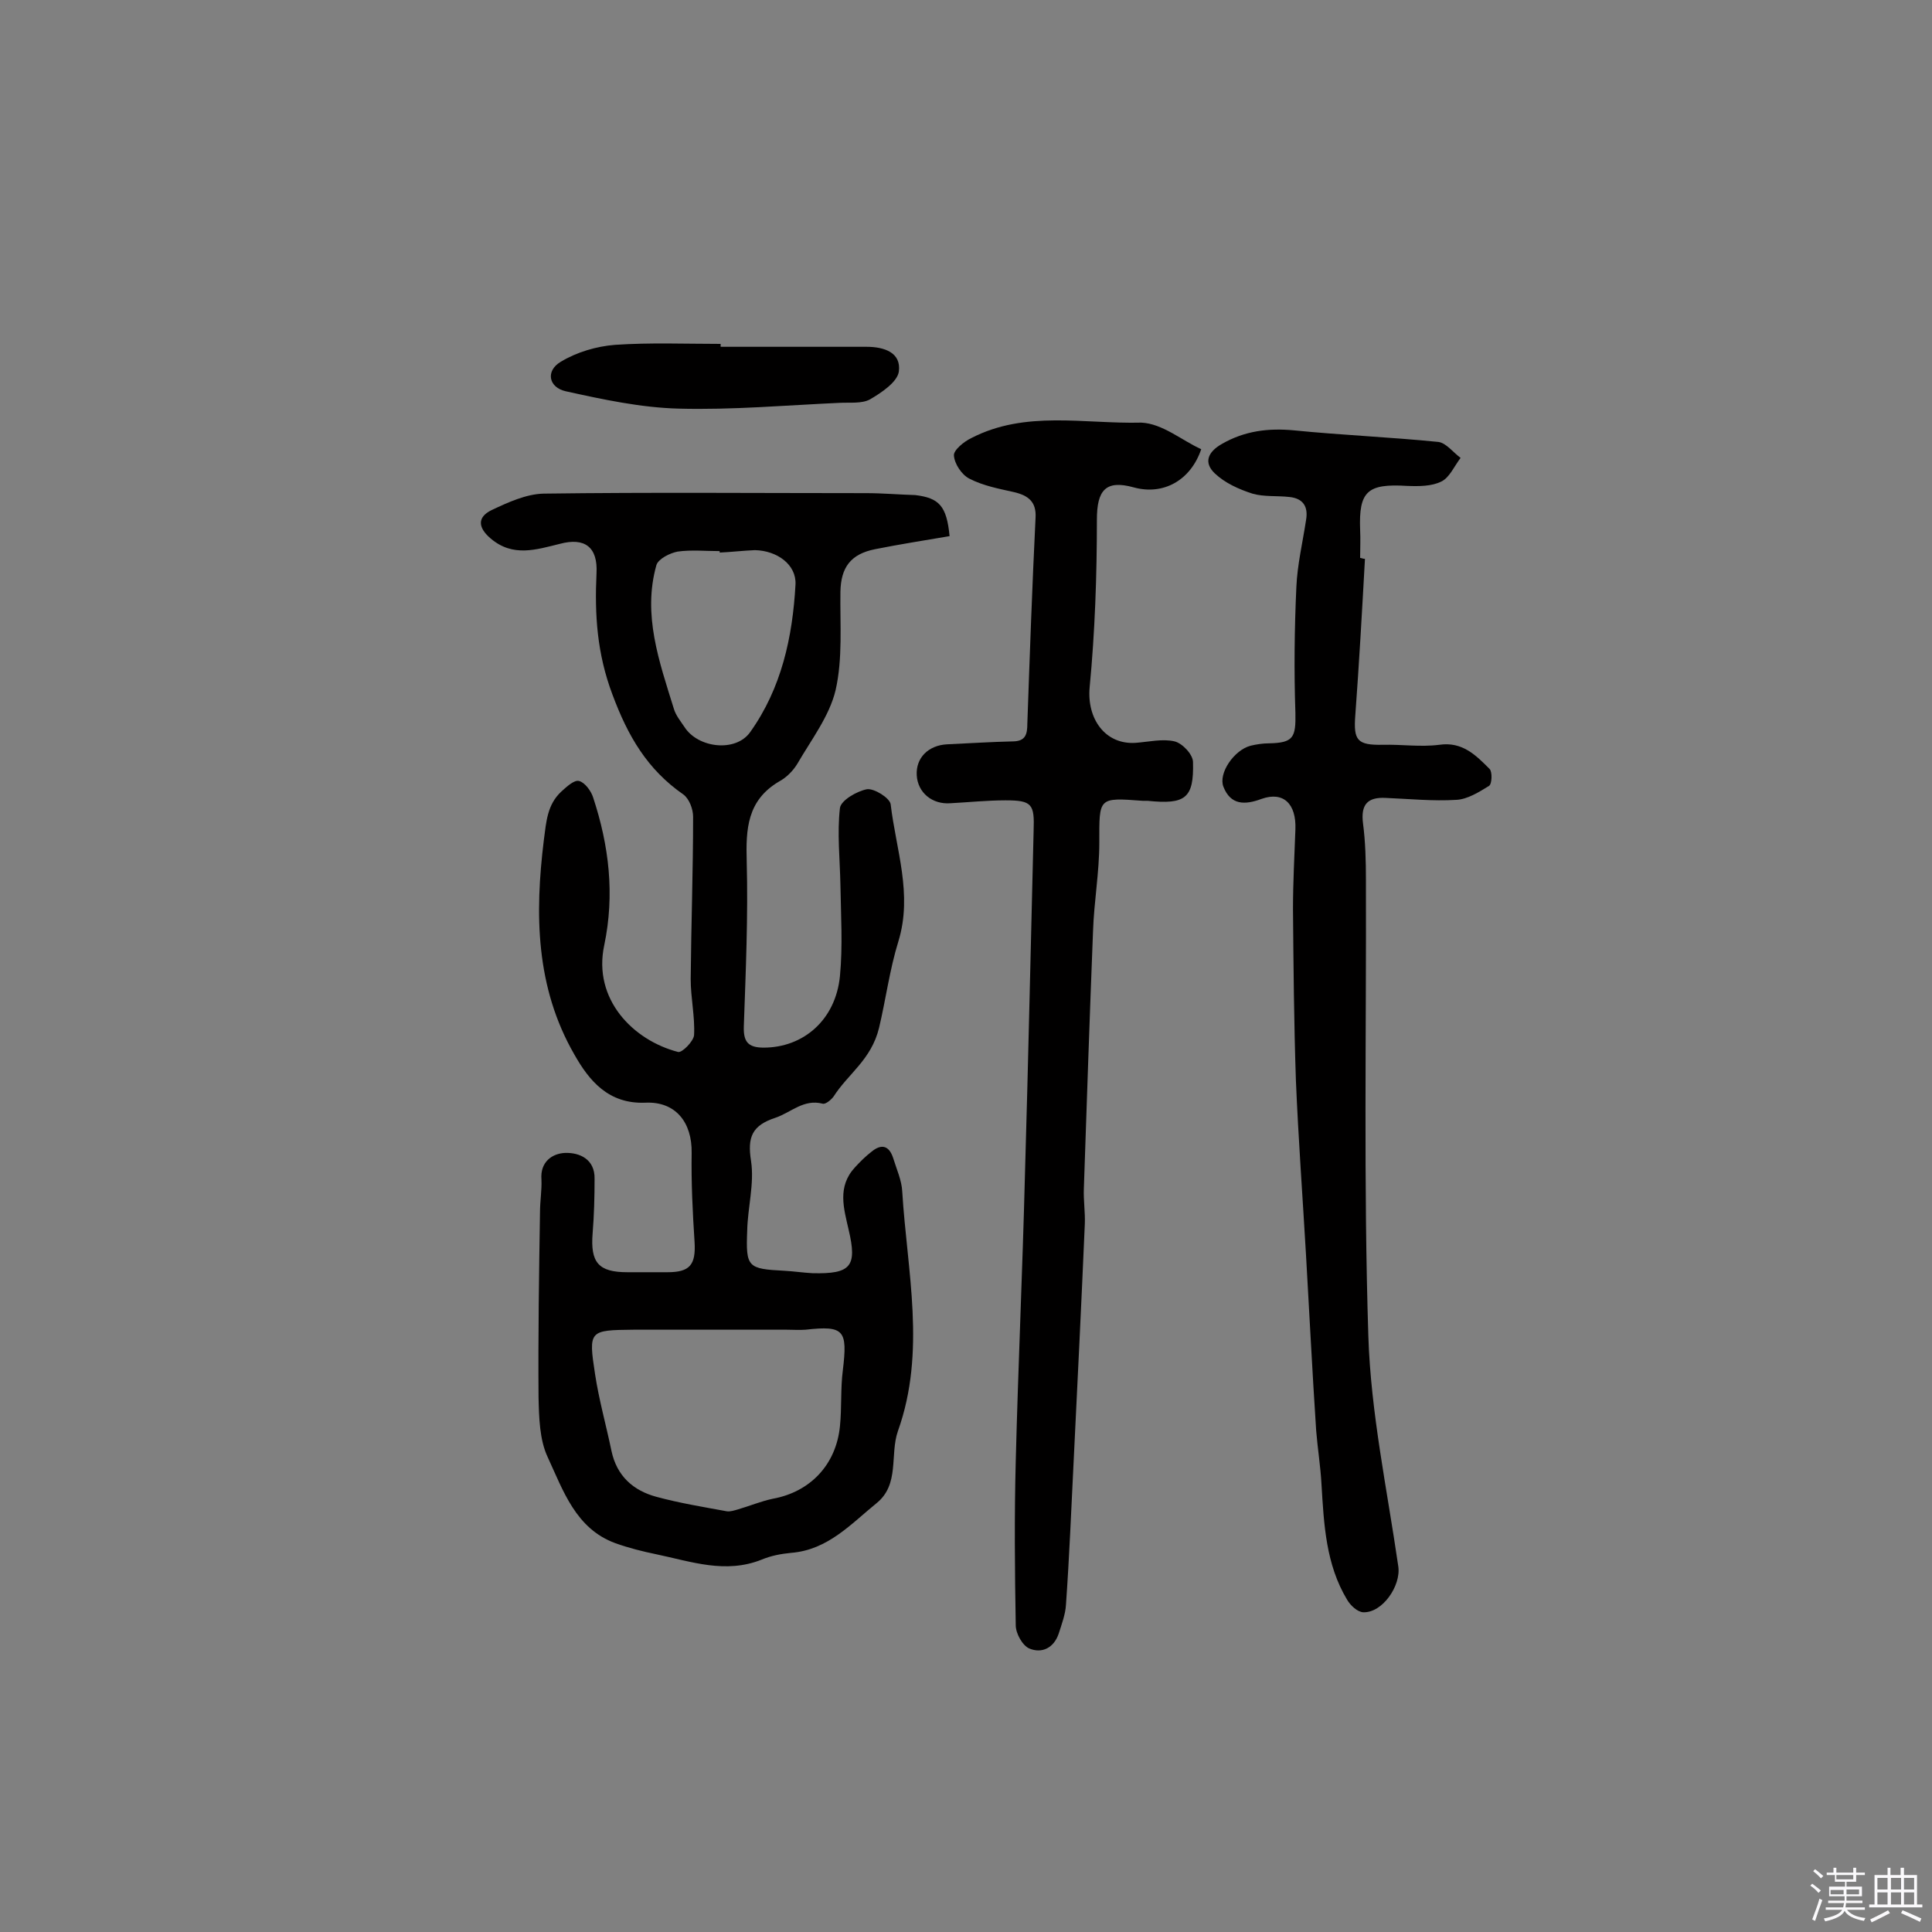 <svg enable-background="new 0 0 400 400" viewBox="0 0 400 400" xmlns="http://www.w3.org/2000/svg"><rect x="0" y="0" width="400" height="400" fill="#808080" stroke="none"/><path d="m374.8 390.4.4-.4c.7.5 1.3 1 1.8 1.4l-.5.5c-.5-.6-1.1-1.1-1.7-1.5zm1 7.3-.6-.3c.5-1.4 1.1-2.8 1.5-4.3.2.1.4.2.6.3-.5 1.3-1 2.8-1.5 4.3zm-.4-10.3.4-.4c.4.3 1 .8 1.7 1.4l-.5.5c-.4-.5-1-1-1.6-1.5zm2.5.3h1.7v-1h.6v1h3.5v-1h.6v1h1.8v.5h-1.8v1.4h-2v1h3.2v2h-3.2v.9h3.3v.5h-3.4c0 .3-.1.6-.1.9h4v.5h-3.7c.7.9 1.9 1.5 3.8 1.7-.1.2-.2.4-.3.6-2.1-.4-3.5-1.1-4-2.1-.4 1-1.8 1.7-4 2.2-.1-.2-.2-.4-.3-.6 2.1-.4 3.4-1 3.8-1.8h-3.4v-.5h3.6c.1-.3.1-.6.2-.9h-3.3v-.5h3.4c0-.3 0-.6 0-.9h-3.2v-2h3.3v-1h-2.1v-1.4h-1.7v-.5zm1.1 3.5v1h2.7c0-.3 0-.4 0-.4 0-.1 0-.2 0-.2 0-.1 0-.2 0-.3h-2.7zm1.2-3v.9h3.5v-.9zm4.7 3h-2.6v.6.4h2.6z" fill="#fbfafc"/><path d="m393.6 386.7h.6v1.5h2.7v6.1h1.1v.6h-11v-.6h1.1v-6.1h2.7v-1.5h.6v1.5h2.1v-1.5zm-2.7 8.8.4.6c-1.2.6-2.5 1.3-3.8 1.9-.1-.2-.2-.4-.3-.6 1.2-.6 2.5-1.2 3.7-1.9zm-2.2-6.7v2.4h2.1v-2.4zm0 3v2.5h2.1v-2.5zm2.8-3v2.4h2.1v-2.4zm0 3v2.5h2.1v-2.5zm6 6.1c-1.4-.7-2.7-1.3-3.9-1.8l.3-.6c1.5.6 2.7 1.2 3.9 1.7zm-1.2-9.1h-2.1v2.4h2.1zm-2.1 3v2.5h2.1v-2.5z" fill="#fbfafc"/><g fill="#010000"><path d="m196.6 111c-5.3.9-10.4 1.7-15.4 2.7-5.1 1-7.1 3.8-7.2 8.8-.1 6.8.5 13.8-1 20.4-1.3 5.4-5 10.2-7.9 15.2-.9 1.5-2.3 2.9-3.8 3.7-6.6 3.9-6.9 9.8-6.7 16.6.3 11.3-.2 22.7-.6 34.1-.1 3.1.8 4.4 4.1 4.4 8.2 0 14.9-5.7 15.8-14.8.6-6.2.2-12.6.1-18.9-.1-5.3-.7-10.7-.1-15.9.2-1.6 3.5-3.5 5.6-3.9 1.5-.2 4.7 1.8 4.9 3.1 1.1 9.4 4.6 18.6 1.6 28.4-1.8 5.8-2.6 12-4 17.9-1.6 6.6-6.4 9.5-9.4 14.2-.5.7-1.7 1.7-2.3 1.5-3.9-1-6.5 1.8-9.7 2.9-4.9 1.6-5.9 4-5.1 9 .7 4.7-.7 9.6-.8 14.4-.3 7.6.1 7.9 7.7 8.3 1.9.1 3.9.4 5.8.5 8 .2 9.3-1.4 7.5-9-1-4.4-2.4-8.9 1.3-12.9 1.1-1.2 2.2-2.3 3.5-3.3 2.1-1.7 3.6-1.1 4.4 1.3.7 2.3 1.8 4.7 1.9 7 1 16.5 5 33.1-.9 49.6-1.7 4.9.4 11-4.4 14.9-5.3 4.3-10.1 9.7-17.7 10.3-2.1.2-4.2.6-6.1 1.4-7.5 3-14.6.4-21.8-1.1-2.9-.6-5.7-1.3-8.5-2.3-8.2-3-10.8-10.9-14-17.8-1.7-3.6-1.8-8.2-1.9-12.4-.1-12.8.1-25.5.3-38.3 0-2.3.4-4.6.3-6.8-.3-3.7 2.3-5.4 4.9-5.5 3-.1 6.2 1.3 6.1 5.4 0 3.7-.1 7.5-.4 11.2-.5 6.1 1.2 8.1 7.2 8.1h8.3c4.6 0 5.9-1.5 5.6-6.3-.4-6.1-.7-12.3-.6-18.4.1-6.3-3.3-10.7-9.6-10.4-7.6.3-11.6-4.5-14.7-10-8-13.9-8.2-29-6.3-44.4.5-3.8.7-7.3 3.6-10 1.1-1 2.7-2.5 3.7-2.2 1.2.3 2.5 2.1 2.9 3.4 3.3 10 4.5 20.1 2.3 30.6-2.4 11.2 6 19.7 15.3 22.1.8.2 3.2-2.2 3.3-3.5.2-3.8-.7-7.7-.7-11.6.1-11.2.5-22.4.5-33.6 0-1.6-.8-3.7-2-4.6-7.5-5.2-11.5-12.1-14.7-20.7-3.2-8.5-3.7-16.5-3.3-25.1.3-5.4-2.4-7.5-7.6-6.1-4.9 1.2-9.7 2.8-14.3-1.1-2.6-2.2-2.9-4.4.2-5.9 3.4-1.6 7.1-3.3 10.7-3.4 22.3-.3 44.5-.1 66.8-.1 3.4 0 6.8.3 10.2.4 4.9.6 6.5 2.2 7.1 8.5zm-65.4 164.3c-9.2.1-9.4.1-8 9.2.8 5.3 2.3 10.6 3.4 15.9 1.1 5.2 4.5 8.2 9.3 9.5s9.7 2.1 14.6 3c.7.1 1.6-.2 2.3-.4 2.4-.7 4.8-1.7 7.2-2.2 7.7-1.4 13.1-7 13.9-15 .4-3.9.1-7.8.6-11.6 1-8.3.3-9.3-7.7-8.4-1.3.1-2.6 0-3.9 0-10.6 0-21.2 0-31.7 0zm17.8-160.9c0-.1 0-.2 0-.3-2.9 0-5.9-.3-8.7.1-1.6.3-4 1.5-4.4 2.8-2.9 10.3.6 20 3.6 29.7.4 1.4 1.4 2.6 2.2 3.8 2.8 4.4 10.6 5.3 13.6 1.1 6.5-9.1 8.8-19.7 9.4-30.6.2-4.1-3.8-7-8.4-7.1-2.5.1-4.9.4-7.3.5z"/><path d="m248.7 93c-2.2 6.5-7.9 9.6-14 7.9-5.8-1.6-7.6.6-7.6 6.7 0 11.6-.4 23.2-1.5 34.7-.6 6.5 3.2 11.9 9.5 11.5 2.7-.2 5.6-.9 8.1-.3 1.6.4 3.8 2.7 3.8 4.3.2 7.5-1.6 8.8-9.4 8-.3 0-.6 0-1 0-9.3-.7-9-.7-9 8.7 0 6.1-1.1 12.2-1.3 18.3-.7 17.7-1.3 35.5-1.9 53.3-.1 2.4.3 4.9.2 7.3-.7 16.3-1.5 32.6-2.3 48.9-.5 10-.9 20-1.6 29.9-.1 2-.9 4.1-1.5 6-1 3-3.5 4.2-6.1 3.1-1.4-.6-2.8-3.1-2.8-4.8-.2-11.3-.3-22.6 0-34 .5-19.7 1.4-39.4 1.9-59.1.7-23.8 1.2-47.6 1.8-71.4.2-5.5-.3-6.3-5.8-6.3-3.8 0-7.6.4-11.4.6-3.8.3-6.8-2.2-7-5.8s2.4-6.2 6.3-6.4c4.5-.2 9-.5 13.5-.6 2.7 0 3.1-1.4 3.1-3.7.5-14.2 1-28.4 1.7-42.6.2-3.3-1.5-4.6-4.4-5.3-3.1-.7-6.4-1.3-9.3-2.8-1.6-.8-3.1-3.1-3.2-4.8-.1-1.1 2.1-2.9 3.6-3.6 11.2-5.8 23.4-2.9 35.2-3.2 4.4.2 8.4 3.7 12.4 5.5z"/><path d="m282.6 115.7c-.6 10.8-1.2 21.6-2 32.4-.4 5.2.4 6.2 5.7 6.1 3.9-.1 7.8.5 11.7 0 4.8-.7 7.6 2.2 10.4 5 .6.6.5 3.1-.1 3.5-2.1 1.3-4.5 2.8-6.8 2.9-4.8.3-9.7-.2-14.6-.4-3.8-.2-5.2 1.4-4.7 5.3.5 3.8.6 7.8.6 11.6.1 31.5-.5 63.1.5 94.5.5 15.9 3.9 31.8 6.2 47.7.6 4-3.3 9.7-7.3 9.5-1.2-.1-2.6-1.4-3.3-2.6-4.4-7.3-4.8-15.6-5.3-23.9-.2-3.7-.8-7.4-1.1-11.1-.8-12.1-1.4-24.2-2.1-36.3s-1.6-24.2-2.1-36.3c-.4-11.8-.5-23.6-.6-35.4 0-5.5.3-11 .5-16.5.2-5.3-2.5-7.9-7-6.3-3.5 1.3-6.4 1.3-7.9-2.5-1.1-2.8 2.2-7.6 5.6-8.5 1.2-.3 2.6-.5 3.8-.5 5.1-.1 5.6-1.2 5.5-6.3-.3-8.7-.2-17.4.2-26.1.2-4.6 1.3-9.2 2-13.8.5-2.8-.6-4.5-3.4-4.8-2.6-.3-5.3 0-7.7-.7-2.8-.9-5.7-2.2-7.8-4.2-2.3-2.2-1.5-4.4 1.5-6.1 4.7-2.7 9.6-3.3 14.9-2.8 10 1 20 1.4 29.9 2.4 1.6.2 3.1 2.2 4.6 3.3-1.3 1.7-2.3 4.1-4 4.9-2 1-4.7 1-7.1.9-8.2-.5-10 1.1-9.7 9.1.1 1.9 0 3.9 0 5.8.7.2.8.2 1 .2z"/><path d="m149.2 71.8h30.2c3.7 0 7.2 1.2 6.7 5.1-.3 2.2-3.6 4.4-6 5.8-1.7.9-4.1.6-6.2.7-11.1.5-22.3 1.5-33.4 1.2-7.8-.2-15.7-1.9-23.4-3.6-3.5-.8-4.2-4.2-1-6.1 3.3-2 7.4-3.2 11.2-3.5 7.3-.5 14.6-.2 21.9-.2z"/></g></svg>